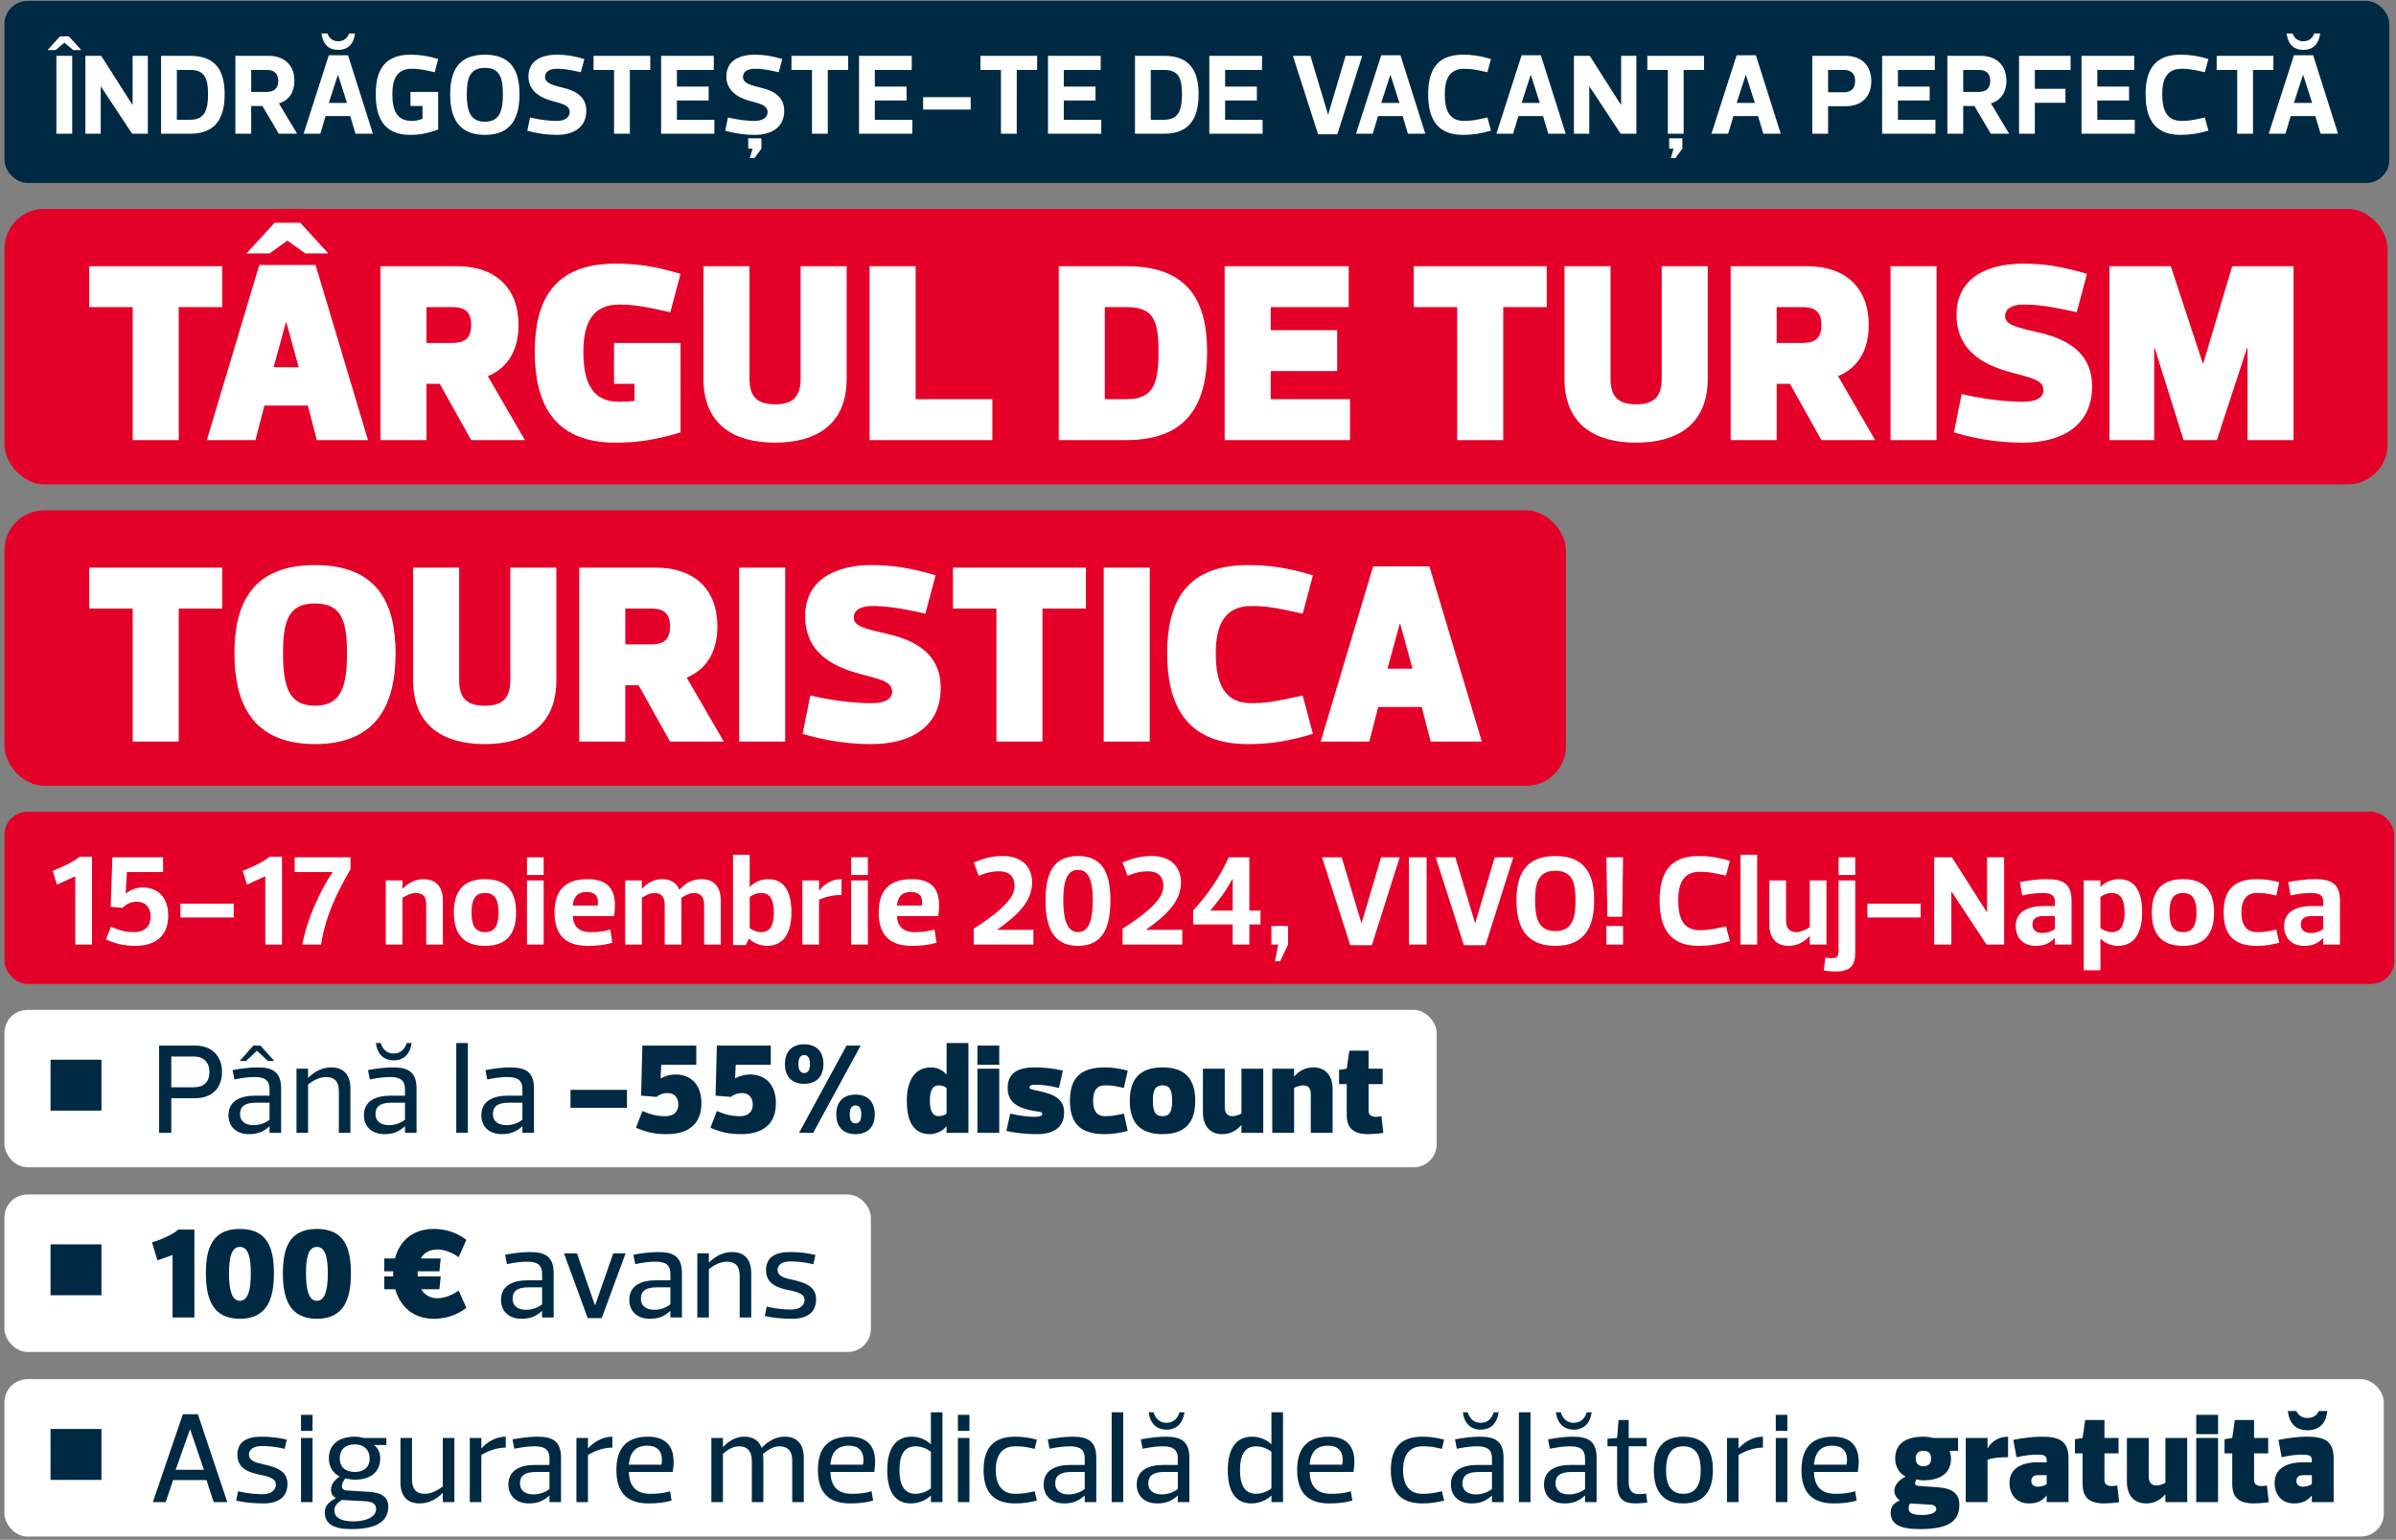 <svg width="487" height="313" viewBox="0 0 487 313" fill="none" xmlns="http://www.w3.org/2000/svg">
<rect x="0" y="0" width="487" height="313" fill="#808080" stroke="none"/>
<rect x="0.902" y="0.187" width="484.738" height="37" rx="4.684" fill="#002943"/>
<path d="M14.673 27.186H11.459V11.349H14.673V27.186ZM13.089 8.671L11.296 10.185H9.665L12.204 7.39H13.997L16.536 10.185H14.905L13.089 8.671ZM20.476 27.186H17.355V11.349H20.569L26.904 21.294H26.951V11.349H30.049V27.186H26.858L20.523 17.591H20.476V27.186ZM38.652 27.186H32.736V11.349H38.652C44.102 11.349 45.662 14.68 45.662 19.151C45.662 23.67 44.102 27.186 38.652 27.186ZM35.95 24.345H38.652C41.656 24.345 42.285 22.296 42.285 19.151C42.285 16.007 41.656 14.214 38.652 14.214H35.95V24.345ZM60.397 27.186H56.67L53.34 21.55H51.058V27.186H47.843V11.349H54.598C57.928 11.349 59.838 13.352 59.838 16.45C59.838 18.593 58.837 20.386 56.694 21.015L60.397 27.186ZM51.058 14.214V18.686H54.202C55.529 18.686 56.554 18.103 56.554 16.45C56.554 14.843 55.599 14.214 54.248 14.214H51.058ZM72.257 27.186L71.186 23.6H66.178L65.107 27.186H61.707L66.83 11.233H70.743L75.797 27.186H72.257ZM68.717 15.239H68.67L66.83 20.922H70.534L68.717 15.239ZM68.74 8.391C69.858 8.391 70.627 7.739 70.953 6.808H72.164C71.908 8.834 70.836 10.138 68.74 10.138C66.667 10.138 65.596 8.834 65.34 6.808H66.574C66.877 7.739 67.646 8.391 68.74 8.391ZM83.427 27.419C77.861 27.419 76.37 23.693 76.37 19.151C76.37 14.68 77.861 11.116 83.427 11.116C85.314 11.116 86.921 11.349 89.063 12.001L88.365 14.68C85.873 14.098 84.918 13.981 83.683 13.981C80.749 13.981 79.747 16.007 79.747 19.151C79.747 22.529 80.749 24.578 83.683 24.578C84.499 24.578 85.174 24.415 85.873 24.136V21.55H83.427V18.686H89.063V26.325C87.107 27.023 85.523 27.419 83.427 27.419ZM98.558 13.795C95.437 13.795 94.878 16.007 94.878 19.151C94.878 22.296 95.437 24.741 98.558 24.741C101.678 24.741 102.214 22.296 102.214 19.151C102.214 16.007 101.678 13.795 98.558 13.795ZM98.558 27.419C92.991 27.419 91.501 23.67 91.501 19.151C91.501 14.68 92.991 11.116 98.558 11.116C104.124 11.116 105.591 14.68 105.591 19.151C105.591 23.67 104.124 27.419 98.558 27.419ZM113.186 27.419C111.369 27.419 109.343 27.186 107.177 26.558L107.736 23.879C110.205 24.462 111.951 24.578 113.186 24.578C114.816 24.578 115.794 23.833 115.794 22.785C115.794 21.317 113.978 21.015 112.138 20.502C109.389 19.734 107.41 18.22 107.41 15.541C107.41 12.351 110.042 11.116 113.186 11.116C114.979 11.116 116.609 11.349 118.775 12.001L118.053 14.68C115.561 14.098 114.397 13.981 113.186 13.981C111.555 13.981 110.787 14.68 110.787 15.635C110.787 16.939 112.487 17.358 114.397 17.824C117.145 18.453 119.171 19.757 119.171 22.529C119.171 25.906 116.563 27.419 113.186 27.419ZM132.17 14.214H128.024V27.186H124.81V14.214H120.641V11.349H132.17V14.214ZM145.086 11.349V14.214H137.587V17.591H144.038V20.432H137.587V24.345H145.202V27.186H134.373V11.349H145.086ZM153.414 27.419C151.597 27.419 149.571 27.186 147.405 26.558L147.964 23.879C150.433 24.462 152.179 24.578 153.414 24.578C155.044 24.578 156.022 23.833 156.022 22.785C156.022 21.317 154.206 21.015 152.366 20.502C149.618 19.734 147.638 18.22 147.638 15.541C147.638 12.351 150.27 11.116 153.414 11.116C155.207 11.116 156.838 11.349 159.003 12.001L158.281 14.68C155.789 14.098 154.625 13.981 153.414 13.981C151.784 13.981 151.015 14.68 151.015 15.635C151.015 16.939 152.715 17.358 154.625 17.824C157.373 18.453 159.399 19.757 159.399 22.529C159.399 25.906 156.791 27.419 153.414 27.419ZM153.344 32.147H152.412L152.971 30.214C152.575 30.214 152.506 30.214 152.086 30.214V28.118H154.765V30.214L153.344 32.147ZM172.398 14.214H168.253V27.186H165.039V14.214H160.87V11.349H172.398V14.214ZM185.314 11.349V14.214H177.815V17.591H184.266V20.432H177.815V24.345H185.431V27.186H174.601V11.349H185.314ZM187.633 19.757H197.299V22.272H187.633V19.757ZM210.807 14.214H206.661V27.186H203.447V14.214H199.278V11.349H210.807V14.214ZM223.723 11.349V14.214H216.223V17.591H222.675V20.432H216.223V24.345H223.839V27.186H213.009V11.349H223.723ZM236.608 27.186H230.693V11.349H236.608C242.058 11.349 243.619 14.68 243.619 19.151C243.619 23.67 242.058 27.186 236.608 27.186ZM233.907 24.345H236.608C239.613 24.345 240.241 22.296 240.241 19.151C240.241 16.007 239.613 14.214 236.608 14.214H233.907V24.345ZM256.514 11.349V14.214H249.014V17.591H255.466V20.432H249.014V24.345H256.63V27.186H245.8V11.349H256.514ZM269.935 23.297H269.958L273.498 11.349H276.875L271.821 27.303H267.908L262.785 11.349H266.348L269.935 23.297ZM286.168 27.186L285.097 23.6H280.09L279.018 27.186H275.618L280.742 11.233H284.654L289.708 27.186H286.168ZM282.628 15.239H282.582L280.742 20.922H284.445L282.628 15.239ZM290.281 19.151C290.281 14.68 291.772 11.116 297.338 11.116C299.225 11.116 300.878 11.349 303.044 12.001L302.322 14.68C299.83 14.098 298.829 13.981 297.595 13.981C294.66 13.981 293.659 16.007 293.659 19.151C293.659 22.529 294.66 24.578 297.595 24.578C298.829 24.578 299.83 24.462 302.322 23.879L303.044 26.558C300.878 27.186 299.225 27.419 297.338 27.419C291.772 27.419 290.281 23.693 290.281 19.151ZM314.7 27.186L313.629 23.6H308.622L307.55 27.186H304.15L309.274 11.233H313.187L318.241 27.186H314.7ZM311.16 15.239H311.114L309.274 20.922H312.977L311.16 15.239ZM323.032 27.186H319.911V11.349H323.125L329.46 21.294H329.506V11.349H332.604V27.186H329.413L323.078 17.591H323.032V27.186ZM346.354 14.214H342.209V27.186H338.995V14.214H334.826V11.349H346.354V14.214ZM340.532 32.147H339.6L340.159 30.214C339.763 30.214 339.693 30.214 339.274 30.214V28.118H341.952V30.214L340.532 32.147ZM358.408 27.186L357.337 23.6H352.33L351.258 27.186H347.858L352.982 11.233H356.895L361.949 27.186H358.408ZM354.868 15.239H354.822L352.982 20.922H356.685L354.868 15.239ZM375.109 21.597H371.569V27.186H368.355V11.349H375.109C378.44 11.349 380.35 13.399 380.35 16.473C380.35 19.617 378.44 21.597 375.109 21.597ZM371.569 14.214V18.756H374.76C376.111 18.756 377.066 18.127 377.066 16.473C377.066 14.866 376.111 14.214 374.76 14.214H371.569ZM393.266 11.349V14.214H385.767V17.591H392.218V20.432H385.767V24.345H393.383V27.186H382.553V11.349H393.266ZM408.372 27.186H404.645L401.315 21.55H399.032V27.186H395.818V11.349H402.572C405.903 11.349 407.813 13.352 407.813 16.45C407.813 18.593 406.811 20.386 404.669 21.015L408.372 27.186ZM399.032 14.214V18.686H402.177C403.504 18.686 404.529 18.103 404.529 16.45C404.529 14.843 403.574 14.214 402.223 14.214H399.032ZM420.861 11.349V14.214H413.594V18.057H419.813V20.898H413.594V27.186H410.38V11.349H420.861ZM433.79 11.349V14.214H426.291V17.591H432.742V20.432H426.291V24.345H433.907V27.186H423.077V11.349H433.79ZM436.109 19.151C436.109 14.68 437.6 11.116 443.166 11.116C445.053 11.116 446.706 11.349 448.872 12.001L448.15 14.68C445.658 14.098 444.657 13.981 443.422 13.981C440.488 13.981 439.486 16.007 439.486 19.151C439.486 22.529 440.488 24.578 443.422 24.578C444.657 24.578 445.658 24.462 448.15 23.879L448.872 26.558C446.706 27.186 445.053 27.419 443.166 27.419C437.6 27.419 436.109 23.693 436.109 19.151ZM462.08 14.214H457.935V27.186H454.721V14.214H450.552V11.349H462.08V14.214ZM471.678 27.186L470.607 23.6H465.6L464.528 27.186H461.128L466.252 11.233H470.164L475.218 27.186H471.678ZM468.138 15.239H468.092L466.252 20.922H469.955L468.138 15.239ZM468.162 8.391C469.279 8.391 470.048 7.739 470.374 6.808H471.585C471.329 8.834 470.258 10.138 468.162 10.138C466.089 10.138 465.017 8.834 464.761 6.808H465.996C466.298 7.739 467.067 8.391 468.162 8.391Z" fill="white"/>
<rect x="0.902" y="42.46" width="484.388" height="56" rx="8.097" fill="#E40028"/>
<path d="M45.165 62.43H36.329V89.46H26.972V62.43H18.136V54.113H45.165V62.43ZM64.396 89.46L62.577 82.443H53.74L51.921 89.46H42.044L52.7 53.853H64.136L74.792 89.46H64.396ZM58.21 65.549H58.106L55.611 74.646H60.705L58.21 65.549ZM58.418 48.915L54.78 51.514H50.101L55.819 45.277H61.017L66.735 51.514H62.057L58.418 48.915ZM106.691 89.46H95.775L89.381 78.024H86.678V89.46H77.322V54.113H92.916C100.713 54.113 105.391 58.532 105.391 66.069C105.391 70.695 103.572 74.646 99.154 76.465L106.691 89.46ZM86.678 62.43V69.707H91.876C93.956 69.707 95.775 69.188 95.775 66.069C95.775 62.95 93.956 62.43 91.876 62.43H86.678ZM125.067 89.98C112.331 89.98 108.693 81.663 108.693 71.527C108.693 61.391 112.331 53.594 125.067 53.594C129.485 53.594 133.124 54.113 138.322 55.673L136.242 63.47C130.525 62.17 128.445 61.91 125.846 61.91C120.908 61.91 118.569 65.029 118.569 71.527C118.569 78.544 120.908 81.663 125.846 81.663C126.834 81.663 127.822 81.611 128.965 81.507V78.024H124.807V69.707H138.322V87.901C133.124 89.46 129.485 89.98 125.067 89.98ZM157.536 82.183C161.175 82.183 162.734 80.623 162.734 76.985V54.113H172.09V76.985C172.09 86.341 165.853 89.98 157.536 89.98C149.219 89.98 142.981 86.341 142.981 76.985V54.113H152.338V76.985C152.338 80.623 153.897 82.183 157.536 82.183ZM176.75 54.113H186.107V81.143H201.701V89.46H176.75V54.113ZM228.976 89.46H215.201V54.113H228.976C241.711 54.113 245.35 61.391 245.35 71.527C245.35 81.663 241.711 89.46 228.976 89.46ZM224.558 81.143H228.976C234.434 81.143 235.474 78.024 235.474 71.527C235.474 65.029 234.434 62.43 228.976 62.43H224.558V81.143ZM274.13 54.113V62.43H258.276V67.109H271.791V75.425H258.276V81.143H274.39V89.46H248.92V54.113H274.13ZM314.376 62.43H305.539V89.46H296.183V62.43H287.346V54.113H314.376V62.43ZM332.547 82.183C336.185 82.183 337.745 80.623 337.745 76.985V54.113H347.101V76.985C347.101 86.341 340.864 89.98 332.547 89.98C324.23 89.98 317.992 86.341 317.992 76.985V54.113H327.349V76.985C327.349 80.623 328.908 82.183 332.547 82.183ZM381.13 89.46H370.214L363.82 78.024H361.117V89.46H351.761V54.113H367.355C375.152 54.113 379.83 58.532 379.83 66.069C379.83 70.695 378.011 74.646 373.593 76.465L381.13 89.46ZM361.117 62.43V69.707H366.316C368.395 69.707 370.214 69.188 370.214 66.069C370.214 62.95 368.395 62.43 366.316 62.43H361.117ZM393.617 89.46H384.261V54.113H393.617V89.46ZM411.189 89.98C407.031 89.98 402.352 89.46 397.154 87.901L398.714 80.103C404.432 81.403 408.59 81.663 411.189 81.663C413.268 81.663 415.347 81.143 415.347 79.324C415.347 76.985 412.229 76.725 407.81 75.425C401.313 73.502 397.674 69.967 397.674 63.99C397.674 56.505 403.912 53.594 411.189 53.594C415.347 53.594 418.986 54.113 424.184 55.673L422.105 63.47C416.387 62.17 413.788 61.91 411.189 61.91C409.11 61.91 407.55 62.69 407.55 64.25C407.55 66.069 409.89 66.537 414.568 67.628C421.065 69.136 425.224 72.306 425.224 78.544C425.224 86.601 418.986 89.98 411.189 89.98ZM441.228 54.113L447.725 73.866H447.829L453.703 54.113H466.178V89.46H456.822V70.747H456.718L450.584 89.46H443.827L437.953 70.747H437.849V89.46H428.753V54.113H441.228Z" fill="white"/>
<rect x="0.902" y="103.734" width="317.388" height="56" rx="8.097" fill="#E40028"/>
<path d="M45.165 123.705H36.329V150.734H26.972V123.705H18.136V115.388H45.165V123.705ZM64.026 122.665C58.569 122.665 57.529 126.304 57.529 132.801C57.529 139.299 58.569 143.457 64.026 143.457C69.484 143.457 70.524 139.299 70.524 132.801C70.524 126.304 69.484 122.665 64.026 122.665ZM64.026 151.254C51.291 151.254 47.653 142.937 47.653 132.801C47.653 122.665 51.291 114.868 64.026 114.868C76.762 114.868 80.4 122.665 80.4 132.801C80.4 142.937 76.762 151.254 64.026 151.254ZM98.526 143.457C102.165 143.457 103.724 141.898 103.724 138.259V115.388H113.081V138.259C113.081 147.616 106.843 151.254 98.526 151.254C90.209 151.254 83.972 147.616 83.972 138.259V115.388H93.328V138.259C93.328 141.898 94.888 143.457 98.526 143.457ZM147.109 150.734H136.194L129.8 139.299H127.097V150.734H117.741V115.388H133.335C141.132 115.388 145.81 119.806 145.81 127.343C145.81 131.97 143.991 135.92 139.572 137.739L147.109 150.734ZM127.097 123.705V130.982H132.295C134.374 130.982 136.194 130.462 136.194 127.343C136.194 124.224 134.374 123.705 132.295 123.705H127.097ZM159.597 150.734H150.24V115.388H159.597V150.734ZM177.169 151.254C173.01 151.254 168.332 150.734 163.134 149.175L164.693 141.378C170.411 142.677 174.57 142.937 177.169 142.937C179.248 142.937 181.327 142.418 181.327 140.598C181.327 138.259 178.208 137.999 173.79 136.7C167.292 134.776 163.654 131.242 163.654 125.264C163.654 117.779 169.891 114.868 177.169 114.868C181.327 114.868 184.966 115.388 190.164 116.947L188.084 124.744C182.367 123.445 179.768 123.185 177.169 123.185C175.089 123.185 173.53 123.965 173.53 125.524C173.53 127.343 175.869 127.811 180.547 128.903C187.045 130.41 191.203 133.581 191.203 139.819C191.203 147.875 184.966 151.254 177.169 151.254ZM220.722 123.705H211.886V150.734H202.529V123.705H193.693V115.388H220.722V123.705ZM233.695 150.734H224.339V115.388H233.695V150.734ZM237.232 132.801C237.232 122.665 240.871 114.868 253.606 114.868C258.024 114.868 261.663 115.388 266.861 116.947L264.782 124.744C259.064 123.445 256.985 123.185 254.386 123.185C249.447 123.185 247.108 126.304 247.108 132.801C247.108 139.819 249.447 142.937 254.386 142.937C256.985 142.937 259.064 142.677 264.782 141.378L266.861 149.175C261.663 150.734 258.024 151.254 253.606 151.254C240.871 151.254 237.232 142.937 237.232 132.801ZM290.79 150.734L288.971 143.717H280.134L278.315 150.734H268.438L279.094 115.128H290.53L301.186 150.734H290.79ZM284.604 126.823H284.5L282.005 135.92H287.099L284.604 126.823Z" fill="white"/>
<rect x="0.902" y="165.008" width="485.738" height="35" rx="4.684" fill="#E40028"/>
<path d="M15.306 178.128L11.575 179.824L10.714 177.006C12.775 176.224 14.915 175.206 16.219 174.137H18.698V192.008H15.306V178.128ZM27.487 192.269C25.426 192.269 23.678 191.93 21.538 190.964L22.556 188.355C24.408 189.216 25.739 189.477 27.278 189.477C29.548 189.477 30.617 188.121 30.617 186.346C30.617 184.964 29.965 183.294 27.748 183.294C26.704 183.294 25.713 183.711 24.93 184.546L22.504 184.338L22.843 174.267H33.148V177.267H25.791L25.556 181.598L25.608 181.624C26.443 180.92 27.695 180.398 28.948 180.398C32.078 180.398 34.192 182.381 34.192 186.138C34.192 190.182 31.661 192.269 27.487 192.269ZM36.678 183.685H47.505V186.503H36.678V183.685ZM53.923 178.128L50.193 179.824L49.332 177.006C51.393 176.224 53.532 175.206 54.836 174.137H57.315V192.008H53.923V178.128ZM67.565 177.32V177.267H59.895V174.267H71.243V176.693C68.791 180.972 66.287 185.616 65.243 192.008H61.46C62.243 187.364 64.826 181.442 67.565 177.32ZM81.802 182.511V192.008H78.41V178.963H81.802V180.659H81.854C82.976 179.459 84.41 178.702 86.106 178.702C88.715 178.702 90.02 180.398 90.02 183.085V192.008H86.628V183.868C86.628 182.355 86.054 181.52 84.541 181.52C83.471 181.52 82.454 182.094 81.802 182.511ZM98.584 181.52C96.445 181.52 95.845 183.085 95.845 185.485C95.845 187.912 96.445 189.477 98.584 189.477C100.723 189.477 101.323 187.912 101.323 185.485C101.323 183.085 100.723 181.52 98.584 181.52ZM98.584 192.269C93.992 192.269 92.244 189.608 92.244 185.485C92.244 181.389 93.992 178.702 98.584 178.702C103.176 178.702 104.898 181.389 104.898 185.485C104.898 189.608 103.176 192.269 98.584 192.269ZM107.11 178.963H110.502V192.008H107.11V178.963ZM107.11 174.267H110.502V177.867H107.11V174.267ZM124.821 186.216H116.42C116.498 188.173 117.594 189.477 119.994 189.477C121.116 189.477 122.368 189.425 124.064 188.955L124.456 191.643C122.734 192.138 121.194 192.269 119.499 192.269C114.489 192.269 112.715 189.608 112.715 185.485C112.715 181.389 114.489 178.702 119.446 178.702C123.36 178.702 124.664 180.659 124.925 182.929C125.056 183.92 124.977 185.042 124.821 186.216ZM119.238 181.311C117.359 181.311 116.55 182.407 116.42 184.077H121.481C121.534 183.738 121.56 183.372 121.534 183.059C121.429 182.068 120.829 181.311 119.238 181.311ZM130.463 182.511V192.008H127.072V178.963H130.463V180.659H130.515C131.559 179.511 132.889 178.702 134.585 178.702C136.359 178.702 137.533 179.485 138.081 180.868C139.412 179.381 140.925 178.702 142.595 178.702C145.204 178.702 146.508 180.398 146.508 183.085V192.008H143.116V183.868C143.116 182.355 142.438 181.52 141.029 181.52C140.038 181.52 139.125 182.094 138.473 182.537C138.473 182.981 138.499 183.477 138.499 184.024V192.008H135.107V183.711C135.055 182.329 134.377 181.52 133.02 181.52C132.002 181.52 131.115 182.094 130.463 182.511ZM152.38 173.745V180.268H152.432C153.267 179.355 154.702 178.702 156.111 178.702C159.763 178.702 160.859 181.781 160.859 185.485C160.859 189.216 159.555 192.269 155.902 192.269C154.598 192.269 153.163 191.721 152.25 190.808H152.198L151.598 192.112H148.989V173.745H152.38ZM157.285 185.485C157.285 183.268 156.737 181.52 154.728 181.52C153.633 181.52 152.798 182.016 152.38 182.329V188.642C152.798 188.981 153.633 189.477 154.728 189.477C156.737 189.477 157.285 187.703 157.285 185.485ZM166.476 182.903V192.008H163.084V178.963H166.476V181.05H166.528C167.363 179.876 168.954 178.702 171.041 178.702V181.911C169.293 181.911 167.519 182.381 166.476 182.903ZM173.001 178.963H176.393V192.008H173.001V178.963ZM173.001 174.267H176.393V177.867H173.001V174.267ZM190.712 186.216H182.311C182.389 188.173 183.485 189.477 185.885 189.477C187.007 189.477 188.259 189.425 189.955 188.955L190.346 191.643C188.624 192.138 187.085 192.269 185.389 192.269C180.38 192.269 178.606 189.608 178.606 185.485C178.606 181.389 180.38 178.702 185.337 178.702C189.251 178.702 190.555 180.659 190.816 182.929C190.946 183.92 190.868 185.042 190.712 186.216ZM185.128 181.311C183.25 181.311 182.441 182.407 182.311 184.077H187.372C187.424 183.738 187.45 183.372 187.424 183.059C187.32 182.068 186.72 181.311 185.128 181.311ZM203.077 177.111C201.903 177.111 200.781 177.267 198.929 178.024L197.911 175.311C200.05 174.45 201.59 174.006 203.86 174.006C207.877 174.006 209.782 176.38 209.782 179.381C209.782 183.033 207.147 185.851 202.712 188.955V189.008H210.043V192.008H197.911V188.773C204.799 184.39 206.208 181.99 206.208 180.111C206.208 177.424 204.173 177.111 203.077 177.111ZM219.117 176.824C216.743 176.824 216.116 179.485 216.116 183.007C216.116 186.529 216.743 189.477 219.117 189.477C221.491 189.477 222.117 186.529 222.117 183.007C222.117 179.485 221.491 176.824 219.117 176.824ZM219.117 192.269C213.794 192.269 212.516 188.068 212.516 183.007C212.516 177.998 213.794 174.006 219.117 174.006C224.439 174.006 225.691 177.998 225.691 183.007C225.691 188.068 224.439 192.269 219.117 192.269ZM233.331 177.111C232.157 177.111 231.035 177.267 229.183 178.024L228.166 175.311C230.305 174.45 231.844 174.006 234.114 174.006C238.132 174.006 240.036 176.38 240.036 179.381C240.036 183.033 237.401 185.851 232.966 188.955V189.008H240.297V192.008H228.166V188.773C235.053 184.39 236.462 181.99 236.462 180.111C236.462 177.424 234.427 177.111 233.331 177.111ZM245.979 185.094H250.545V178.676H250.493C249.058 181.285 247.78 182.981 245.979 185.094ZM249.736 174.267H253.937V185.094H256.206V187.912H253.937V192.008H250.545V187.912H242.51V185.094C245.379 181.963 247.884 178.441 249.736 174.267ZM260.194 195.399H259.15L259.803 192.008C259.359 192.008 258.89 192.008 258.42 192.008V188.225H261.812V192.008L260.194 195.399ZM276.722 187.651H276.749L280.714 174.267H284.497L278.836 192.138H274.453L268.713 174.267H272.705L276.722 187.651ZM289.968 192.008H286.368V174.267H289.968V192.008ZM299.818 187.651H299.844L303.809 174.267H307.592L301.931 192.138H297.548L291.808 174.267H295.8L299.818 187.651ZM316.139 177.006C312.643 177.006 312.017 179.485 312.017 183.007C312.017 186.529 312.643 189.268 316.139 189.268C319.635 189.268 320.235 186.529 320.235 183.007C320.235 179.485 319.635 177.006 316.139 177.006ZM316.139 192.269C309.904 192.269 308.234 188.068 308.234 183.007C308.234 177.998 309.904 174.006 316.139 174.006C322.375 174.006 324.018 177.998 324.018 183.007C324.018 188.068 322.375 192.269 316.139 192.269ZM326.508 188.225H329.9V192.008H326.508V188.225ZM326.508 174.267H329.9L329.717 186.346H326.717L326.508 174.267ZM337.323 183.007C337.323 177.998 338.992 174.006 345.228 174.006C347.341 174.006 349.193 174.267 351.62 174.998L350.811 177.998C348.019 177.346 346.898 177.215 345.515 177.215C342.228 177.215 341.106 179.485 341.106 183.007C341.106 186.79 342.228 189.086 345.515 189.086C346.898 189.086 348.019 188.955 350.811 188.303L351.62 191.303C349.193 192.008 347.341 192.269 345.228 192.269C338.992 192.269 337.323 188.094 337.323 183.007ZM353.762 192.008V173.745H357.154V192.008H353.762ZM367.846 188.46V178.963H371.238V192.008H367.846V190.312H367.794C366.672 191.512 365.237 192.269 363.541 192.269C360.933 192.269 359.628 190.573 359.628 187.912V178.963H363.02V187.129C363.02 188.616 363.724 189.477 365.107 189.477C366.203 189.477 367.194 188.877 367.846 188.46ZM377.089 178.963V193.599C377.089 196.156 376.254 197.487 372.993 197.487C372.288 197.487 371.453 197.408 370.697 197.252L371.01 194.643C371.479 194.747 371.897 194.773 372.21 194.773C373.306 194.773 373.697 194.512 373.697 193.364V178.963H377.089ZM373.697 174.267H377.089V177.867H373.697V174.267ZM379.564 183.685H390.391V186.503H379.564V183.685ZM396.626 192.008H393.13V174.267H396.731L403.827 185.407H403.879V174.267H407.349V192.008H403.775L396.679 181.259H396.626V192.008ZM417.665 188.851V186.216H415.395C413.856 186.216 413.099 186.764 413.099 187.964C413.099 189.112 414.012 189.66 415.134 189.66C416.204 189.66 417.195 189.216 417.665 188.851ZM415.134 181.52C414.09 181.52 412.916 181.624 411.038 182.016L410.542 179.302C412.395 178.937 414.351 178.702 415.917 178.702C419.23 178.702 421.056 179.563 421.056 183.085V192.008H417.665V190.703C417.638 190.703 417.638 190.703 417.612 190.703C416.491 191.851 415.395 192.269 413.751 192.269C411.142 192.269 409.707 190.521 409.707 188.251C409.707 185.068 412.629 184.181 415.186 184.181H417.665V183.268C417.665 181.937 416.83 181.52 415.134 181.52ZM426.923 178.963V180.268H426.975C427.81 179.355 429.245 178.702 430.654 178.702C434.306 178.702 435.402 181.781 435.402 185.485C435.402 189.216 434.098 192.269 430.445 192.269C429.141 192.269 427.81 191.721 426.975 190.808H426.923V197.226H423.532V178.963H426.923ZM431.828 185.485C431.828 183.268 431.28 181.52 429.271 181.52C428.175 181.52 427.341 182.016 426.923 182.329V188.642C427.341 188.981 428.175 189.477 429.271 189.477C431.28 189.477 431.828 187.703 431.828 185.485ZM443.706 181.52C441.566 181.52 440.966 183.085 440.966 185.485C440.966 187.912 441.566 189.477 443.706 189.477C445.845 189.477 446.445 187.912 446.445 185.485C446.445 183.085 445.845 181.52 443.706 181.52ZM443.706 192.269C439.114 192.269 437.366 189.608 437.366 185.485C437.366 181.389 439.114 178.702 443.706 178.702C448.297 178.702 450.019 181.389 450.019 185.485C450.019 189.608 448.297 192.269 443.706 192.269ZM451.971 185.485C451.971 181.389 453.641 178.702 458.702 178.702C460.372 178.702 461.702 178.937 463.268 179.328L462.668 182.042C460.502 181.52 459.667 181.52 458.702 181.52C456.667 181.52 455.571 182.877 455.571 185.485C455.571 188.094 456.667 189.477 458.702 189.477C459.667 189.477 460.502 189.477 462.668 188.955L463.268 191.643C461.702 192.034 460.372 192.269 458.702 192.269C453.641 192.269 451.971 189.608 451.971 185.485ZM472.212 188.851V186.216H469.942C468.403 186.216 467.646 186.764 467.646 187.964C467.646 189.112 468.559 189.66 469.681 189.66C470.751 189.66 471.742 189.216 472.212 188.851ZM469.681 181.52C468.637 181.52 467.463 181.624 465.585 182.016L465.089 179.302C466.942 178.937 468.898 178.702 470.464 178.702C473.777 178.702 475.603 179.563 475.603 183.085V192.008H472.212V190.703C472.185 190.703 472.185 190.703 472.159 190.703C471.038 191.851 469.942 192.269 468.298 192.269C465.689 192.269 464.254 190.521 464.254 188.251C464.254 185.068 467.176 184.181 469.733 184.181H472.212V183.268C472.212 181.937 471.377 181.52 469.681 181.52Z" fill="white"/>
<rect x="0.902" y="205.281" width="291.107" height="32" rx="4.684" fill="white"/>
<path d="M20.62 225.76H10.271V215.411H20.62V225.76Z" fill="#002943"/>
<path d="M39.641 223.237H34.814V230.281H32.336V212.541H39.641C43.163 212.541 45.119 214.758 45.119 217.889C45.119 221.15 43.163 223.237 39.641 223.237ZM34.814 214.758V221.02H39.38C41.336 221.02 42.562 220.054 42.562 217.889C42.562 215.88 41.336 214.758 39.38 214.758H34.814ZM54.79 227.62V224.15H52.05C49.624 224.15 48.789 225.011 48.789 226.498C48.789 227.881 49.833 228.716 51.529 228.716C53.016 228.716 54.19 228.09 54.79 227.62ZM51.789 218.932C50.798 218.932 49.572 219.037 47.641 219.428L47.276 217.524C49.05 217.184 50.876 216.976 52.311 216.976C55.442 216.976 57.138 217.889 57.138 221.28V230.281H54.79V228.977C54.764 228.977 54.764 228.977 54.737 228.977C53.485 230.099 52.311 230.542 50.615 230.542C48.006 230.542 46.441 228.977 46.441 226.707C46.441 223.785 48.841 222.715 51.92 222.715H54.79V221.411C54.79 219.689 53.929 218.932 51.789 218.932ZM52.233 213.584L50.015 215.671H48.711L51.502 212.541H52.937L55.755 215.671H54.45L52.233 213.584ZM62.613 220.446V230.281H60.265V217.237H62.613V219.063H62.666C63.918 217.837 65.483 216.976 67.309 216.976C69.918 216.976 71.223 218.541 71.223 221.28V230.281H68.875V221.802C68.875 220.106 68.223 218.932 66.266 218.932C64.753 218.932 63.396 219.846 62.613 220.446ZM82.318 227.62V224.15H79.579C77.152 224.15 76.317 225.011 76.317 226.498C76.317 227.881 77.361 228.716 79.057 228.716C80.544 228.716 81.718 228.09 82.318 227.62ZM79.318 218.932C78.326 218.932 77.1 219.037 75.169 219.428L74.804 217.524C76.578 217.184 78.404 216.976 79.839 216.976C82.97 216.976 84.666 217.889 84.666 221.28V230.281H82.318V228.977C82.292 228.977 82.292 228.977 82.266 228.977C81.013 230.099 79.839 230.542 78.144 230.542C75.535 230.542 73.969 228.977 73.969 226.707C73.969 223.785 76.37 222.715 79.448 222.715H82.318V221.411C82.318 219.689 81.457 218.932 79.318 218.932ZM80.022 214.158C81.587 214.158 82.37 213.062 82.657 212.019H83.675C83.335 214.341 82.031 215.541 80.022 215.541C78.039 215.541 76.709 214.341 76.396 212.019H77.387C77.7 213.062 78.457 214.158 80.022 214.158ZM92.742 230.281V212.019H95.091V230.281H92.742ZM106.184 227.62V224.15H103.444C101.018 224.15 100.183 225.011 100.183 226.498C100.183 227.881 101.227 228.716 102.922 228.716C104.409 228.716 105.583 228.09 106.184 227.62ZM103.183 218.932C102.192 218.932 100.966 219.037 99.035 219.428L98.67 217.524C100.444 217.184 102.27 216.976 103.705 216.976C106.836 216.976 108.532 217.889 108.532 221.28V230.281H106.184V228.977C106.157 228.977 106.157 228.977 106.131 228.977C104.879 230.099 103.705 230.542 102.009 230.542C99.4 230.542 97.835 228.977 97.835 226.707C97.835 223.785 100.235 222.715 103.314 222.715H106.184V221.411C106.184 219.689 105.323 218.932 103.183 218.932ZM115.956 221.541H127.435V225.194H115.956V221.541ZM135.523 230.542C133.436 230.542 131.609 230.281 129.261 229.238L130.566 225.846C132.392 226.629 133.697 226.89 135.262 226.89C137.219 226.89 137.871 225.716 137.871 224.542C137.871 223.498 137.401 222.194 135.653 222.194C134.897 222.194 134.062 222.428 133.436 222.976L130.305 222.715L130.566 212.541H141.523V216.454H134.401L134.27 219.167L134.323 219.193C135.131 218.724 136.279 218.411 137.271 218.411C140.349 218.411 142.567 220.367 142.567 224.281C142.567 228.455 139.958 230.542 135.523 230.542ZM150.663 230.542C148.576 230.542 146.749 230.281 144.401 229.238L145.706 225.846C147.532 226.629 148.836 226.89 150.402 226.89C152.359 226.89 153.011 225.716 153.011 224.542C153.011 223.498 152.541 222.194 150.793 222.194C150.037 222.194 149.202 222.428 148.576 222.976L145.445 222.715L145.706 212.541H156.663V216.454H149.541L149.41 219.167L149.463 219.193C150.271 218.724 151.419 218.411 152.411 218.411C155.489 218.411 157.707 220.367 157.707 224.281C157.707 228.455 155.098 230.542 150.663 230.542ZM174.934 212.541L165.281 230.281H162.411L172.064 212.541H174.934ZM163.455 220.315C160.898 220.315 159.541 218.776 159.541 216.297C159.541 213.819 160.898 212.28 163.455 212.28C166.011 212.28 167.368 213.819 167.368 216.297C167.368 218.776 166.011 220.315 163.455 220.315ZM163.455 218.124C164.211 218.124 164.629 217.55 164.629 216.297C164.629 215.045 164.211 214.471 163.455 214.471C162.698 214.471 162.281 215.045 162.281 216.297C162.281 217.55 162.698 218.124 163.455 218.124ZM173.89 230.542C171.334 230.542 169.977 229.003 169.977 226.524C169.977 224.046 171.334 222.507 173.89 222.507C176.447 222.507 177.804 224.046 177.804 226.524C177.804 229.003 176.447 230.542 173.89 230.542ZM173.89 228.351C174.647 228.351 175.064 227.777 175.064 226.524C175.064 225.272 174.647 224.698 173.89 224.698C173.134 224.698 172.716 225.272 172.716 226.524C172.716 227.777 173.134 228.351 173.89 228.351ZM192.399 230.281V228.977C192.373 228.977 192.373 228.977 192.347 228.977C191.617 229.89 190.286 230.542 189.008 230.542C185.355 230.542 184.312 227.411 184.312 223.759C184.312 220.106 185.616 216.976 189.269 216.976C190.417 216.976 191.617 217.497 192.347 218.411C192.373 218.411 192.373 218.411 192.399 218.411V212.019H196.835V230.281H192.399ZM189.008 223.759C189.008 225.585 189.399 226.89 190.834 226.89C191.617 226.89 192.112 226.577 192.399 226.368V221.15C192.112 220.941 191.617 220.628 190.834 220.628C189.399 220.628 189.008 221.933 189.008 223.759ZM198.668 217.237H203.103V230.281H198.668V217.237ZM198.668 212.541H203.103V216.454H198.668V212.541ZM216.291 226.107C216.291 229.238 214.073 230.542 210.812 230.542C208.594 230.542 206.116 230.281 204.55 229.89L205.333 226.368C207.551 226.89 209.246 227.02 210.29 227.02C211.203 227.02 211.855 226.89 211.855 226.42C211.855 225.977 211.073 225.977 210.29 225.846C207.159 225.324 204.811 224.281 204.811 221.15C204.811 218.019 207.029 216.976 210.29 216.976C212.508 216.976 214.464 217.237 216.03 217.628L215.247 221.15C213.029 220.628 211.594 220.498 210.551 220.498C209.768 220.498 209.246 220.576 209.246 221.02C209.246 221.411 209.664 221.437 210.681 221.672C212.899 222.194 216.291 222.715 216.291 226.107ZM217.477 223.759C217.477 219.585 219.173 216.976 224.521 216.976C226.217 216.976 227.652 217.237 229.217 217.628L228.434 221.15C226.217 220.628 225.564 220.628 224.521 220.628C223.216 220.628 222.173 221.411 222.173 223.759C222.173 226.107 223.216 226.89 224.521 226.89C225.564 226.89 226.217 226.89 228.434 226.368L229.217 229.89C227.652 230.281 226.217 230.542 224.521 230.542C219.173 230.542 217.477 227.933 217.477 223.759ZM236.289 220.628C234.749 220.628 234.332 221.672 234.332 223.759C234.332 225.846 234.749 226.89 236.289 226.89C237.828 226.89 238.245 225.846 238.245 223.759C238.245 221.672 237.828 220.628 236.289 220.628ZM236.289 230.542C231.462 230.542 229.636 227.933 229.636 223.759C229.636 219.585 231.462 216.976 236.289 216.976C241.115 216.976 242.941 219.585 242.941 223.759C242.941 227.933 241.115 230.542 236.289 230.542ZM252.328 226.368V217.237H256.764V230.281H252.328V228.716H252.276C251.285 229.89 249.98 230.542 248.415 230.542C245.806 230.542 244.502 228.716 244.502 226.107V217.237H248.937V225.063C248.937 226.368 249.589 226.89 250.502 226.89C251.154 226.89 251.807 226.629 252.328 226.368ZM263.032 221.15V230.281H258.597V217.237H263.032V218.802H263.084C264.076 217.628 265.38 216.976 266.946 216.976C269.554 216.976 270.859 218.802 270.859 221.411V230.281H266.424V222.454C266.424 221.15 265.902 220.628 264.858 220.628C264.206 220.628 263.554 220.889 263.032 221.15ZM273.736 226.603V220.367H272.171V217.497L273.736 217.237L274.258 213.584H278.171V217.237H281.041V220.367H278.171V225.82C278.171 226.603 278.693 227.02 279.736 227.02C279.997 227.02 280.389 226.968 280.78 226.89L281.171 230.281C280.389 230.438 278.954 230.542 278.171 230.542C274.91 230.542 273.736 229.185 273.736 226.603Z" fill="#002943"/>
<rect x="0.902" y="242.814" width="176.107" height="32" rx="4.684" fill="white"/>
<path d="M20.62 263.293H10.271V252.945H20.62V263.293Z" fill="#002943"/>
<path d="M35.075 255.109L31.996 256.205L30.901 252.552C32.936 251.9 35.023 251.013 36.249 249.943H39.51V267.814H35.075V255.109ZM48.763 253.465C47.067 253.465 46.545 255.552 46.545 258.814C46.545 262.075 47.067 264.423 48.763 264.423C50.458 264.423 50.98 262.075 50.98 258.814C50.98 255.552 50.458 253.465 48.763 253.465ZM48.763 268.075C43.153 268.075 41.849 263.901 41.849 258.814C41.849 253.726 43.153 249.813 48.763 249.813C54.372 249.813 55.676 253.726 55.676 258.814C55.676 263.901 54.372 268.075 48.763 268.075ZM64.412 253.465C62.716 253.465 62.194 255.552 62.194 258.814C62.194 262.075 62.716 264.423 64.412 264.423C66.108 264.423 66.63 262.075 66.63 258.814C66.63 255.552 66.108 253.465 64.412 253.465ZM64.412 268.075C58.803 268.075 57.498 263.901 57.498 258.814C57.498 253.726 58.803 249.813 64.412 249.813C70.021 249.813 71.326 253.726 71.326 258.814C71.326 263.901 70.021 268.075 64.412 268.075ZM85.532 255.813H89.576L89.315 258.422H84.88C84.88 258.553 84.88 258.683 84.88 258.814C84.88 259.048 84.88 259.257 84.906 259.466H89.576L89.315 262.075H85.611C86.315 263.275 87.463 263.901 88.924 263.901C89.733 263.901 91.402 263.64 93.228 262.336L94.794 265.858C93.62 266.771 91.402 268.075 88.141 268.075C83.993 268.075 81.332 265.571 80.34 262.075H78.097V259.466H79.923C79.923 259.257 79.923 259.022 79.923 258.814C79.923 258.683 79.923 258.553 79.923 258.422H78.097V255.813H80.288C81.201 252.265 83.889 249.813 88.141 249.813C91.402 249.813 93.62 251.117 94.794 252.03L93.228 255.552C91.402 254.248 89.733 253.987 88.924 253.987C87.385 253.987 86.21 254.587 85.532 255.813ZM110.184 265.153V261.683H107.444C105.018 261.683 104.183 262.544 104.183 264.032C104.183 265.414 105.227 266.249 106.922 266.249C108.409 266.249 109.583 265.623 110.184 265.153ZM107.183 256.466C106.192 256.466 104.966 256.57 103.035 256.961L102.67 255.057C104.444 254.718 106.27 254.509 107.705 254.509C110.836 254.509 112.532 255.422 112.532 258.814V267.814H110.184V266.51C110.157 266.51 110.157 266.51 110.131 266.51C108.879 267.632 107.705 268.075 106.009 268.075C103.4 268.075 101.835 266.51 101.835 264.24C101.835 261.318 104.235 260.249 107.314 260.249H110.184V258.944C110.184 257.222 109.323 256.466 107.183 256.466ZM122.301 267.945H119.457L114.631 254.77H117.266L120.918 265.31H120.971L124.649 254.77H127.154L122.301 267.945ZM136.26 265.153V261.683H133.52C131.094 261.683 130.259 262.544 130.259 264.032C130.259 265.414 131.303 266.249 132.998 266.249C134.486 266.249 135.66 265.623 136.26 265.153ZM133.259 256.466C132.268 256.466 131.042 256.57 129.111 256.961L128.746 255.057C130.52 254.718 132.346 254.509 133.781 254.509C136.912 254.509 138.608 255.422 138.608 258.814V267.814H136.26V266.51C136.233 266.51 136.233 266.51 136.207 266.51C134.955 267.632 133.781 268.075 132.085 268.075C129.476 268.075 127.911 266.51 127.911 264.24C127.911 261.318 130.311 260.249 133.39 260.249H136.26V258.944C136.26 257.222 135.399 256.466 133.259 256.466ZM144.083 257.979V267.814H141.735V254.77H144.083V256.596H144.135C145.388 255.37 146.953 254.509 148.779 254.509C151.388 254.509 152.693 256.074 152.693 258.814V267.814H150.345V259.335C150.345 257.64 149.693 256.466 147.736 256.466C146.223 256.466 144.866 257.379 144.083 257.979ZM165.875 264.11C165.875 266.719 164.101 268.075 161.048 268.075C159.014 268.075 157.005 267.893 155.439 267.501L155.857 265.597C157.944 266.119 159.874 266.197 160.788 266.197C163.188 266.197 163.527 264.762 163.527 264.266C163.527 263.379 162.901 262.753 160.579 262.31C157.813 261.788 155.7 260.901 155.7 258.161C155.7 255.683 157.448 254.509 160.527 254.509C162.536 254.509 164.179 254.718 165.745 255.109L165.301 256.987C163.214 256.466 161.57 256.413 160.657 256.413C158.309 256.413 158.048 257.666 158.048 258.109C158.048 258.944 158.492 259.622 160.84 260.092C163.553 260.692 165.875 261.423 165.875 264.11Z" fill="#002943"/>
<rect x="0.902" y="280.347" width="483.619" height="32" rx="4.684" fill="white"/>
<path d="M20.62 300.826H10.271V290.477H20.62V300.826Z" fill="#002943"/>
<path d="M43.431 305.347L41.97 300.859H35.187L33.674 305.347H31.065L37.17 287.476H40.222L46.197 305.347H43.431ZM38.657 290.58H38.605L35.709 298.772H41.449L38.657 290.58ZM58.427 301.642C58.427 304.251 56.653 305.608 53.601 305.608C51.566 305.608 49.557 305.425 47.992 305.034L48.409 303.129C50.496 303.651 52.427 303.729 53.34 303.729C55.74 303.729 56.079 302.294 56.079 301.799C56.079 300.911 55.453 300.285 53.131 299.842C50.366 299.32 48.252 298.433 48.252 295.694C48.252 293.215 50 292.041 53.079 292.041C55.088 292.041 56.731 292.25 58.297 292.641L57.853 294.52C55.766 293.998 54.123 293.946 53.209 293.946C50.861 293.946 50.6 295.198 50.6 295.641C50.6 296.476 51.044 297.155 53.392 297.624C56.105 298.224 58.427 298.955 58.427 301.642ZM61.179 292.302H63.527V305.347H61.179V292.302ZM61.179 287.606H63.527V290.867H61.179V287.606ZM67.967 307.042C67.967 308.477 69.298 309.26 71.802 309.26C74.307 309.26 76.446 308.451 76.446 306.703C76.446 305.921 75.924 305.242 74.281 305.164L69.454 304.903C68.619 305.503 67.967 306.025 67.967 307.042ZM72.141 299.216C73.968 299.216 75.142 298.198 75.142 296.476C75.142 294.728 73.942 293.606 72.141 293.606C70.106 293.606 69.063 294.728 69.063 296.476C69.063 298.25 70.237 299.216 72.141 299.216ZM68.254 304.538V304.486C67.524 304.094 67.237 303.442 67.289 302.712C67.315 301.825 67.915 300.859 69.011 300.181V300.129C67.706 299.477 66.845 298.172 66.845 296.476C66.845 293.606 68.88 292.041 72.141 292.041C72.846 292.041 73.446 292.172 73.915 292.302H78.533V293.737H76.003C77.02 294.467 77.281 295.563 77.281 296.476C77.281 299.398 75.063 300.781 72.141 300.781C71.385 300.781 70.628 300.625 70.237 300.494C70.028 300.703 69.846 300.99 69.715 301.251C69.324 302.033 69.402 302.92 70.419 302.973L75.116 303.26C77.803 303.442 78.925 304.486 78.925 306.26C78.925 309.26 76.55 310.825 71.359 310.825C67.837 310.825 66.01 309.756 66.01 307.434C66.01 306.26 66.689 305.347 68.254 304.538ZM90.004 302.164V292.302H92.353V305.347H90.004V303.52H89.952C88.7 304.773 87.135 305.608 85.308 305.608C82.699 305.608 81.395 304.042 81.395 301.303V292.302H83.743V300.781C83.743 302.477 84.447 303.651 86.352 303.651C87.839 303.651 89.222 302.738 90.004 302.164ZM97.838 295.772V305.347H95.49V292.302H97.838V294.389H97.891C98.934 293.215 100.708 292.041 102.795 292.041V294.259C100.839 294.259 98.882 295.094 97.838 295.772ZM111.683 302.686V299.216H108.944C106.517 299.216 105.682 300.077 105.682 301.564C105.682 302.946 106.726 303.781 108.422 303.781C109.909 303.781 111.083 303.155 111.683 302.686ZM108.683 293.998C107.691 293.998 106.465 294.102 104.535 294.494L104.169 292.589C105.943 292.25 107.77 292.041 109.205 292.041C112.335 292.041 114.031 292.954 114.031 296.346V305.347H111.683V304.042C111.657 304.042 111.657 304.042 111.631 304.042C110.379 305.164 109.205 305.608 107.509 305.608C104.9 305.608 103.334 304.042 103.334 301.772C103.334 298.85 105.735 297.781 108.813 297.781H111.683V296.476C111.683 294.754 110.822 293.998 108.683 293.998ZM119.507 295.772V305.347H117.159V292.302H119.507V294.389H119.559C120.602 293.215 122.377 292.041 124.464 292.041V294.259C122.507 294.259 120.55 295.094 119.507 295.772ZM136.739 299.216H127.817C127.895 301.825 129.043 303.651 132.122 303.651C133.4 303.651 134.678 303.599 136.191 303.129L136.505 305.034C134.861 305.477 133.504 305.608 131.808 305.608C126.982 305.608 125.286 302.868 125.286 298.824C125.286 294.781 126.982 292.041 131.678 292.041C135.67 292.041 136.765 294.363 136.896 296.581C136.974 297.416 136.87 298.329 136.739 299.216ZM131.548 293.867C128.939 293.867 127.999 295.537 127.817 297.729H134.443C134.522 297.259 134.574 296.789 134.522 296.346C134.417 295.015 133.635 293.867 131.548 293.867ZM146.939 295.511V305.347H144.591V292.302H146.939V294.128H146.991C148.035 293.033 149.418 292.041 151.244 292.041C153.096 292.041 154.296 292.85 154.818 294.337C156.044 292.98 157.662 292.041 159.462 292.041C162.071 292.041 163.375 293.606 163.375 296.346V305.347H161.027V296.868C161.027 295.172 160.297 293.998 158.419 293.998C157.062 293.998 155.888 294.911 155.079 295.537C155.131 295.955 155.157 296.45 155.157 296.972V305.347H152.809V296.789C152.757 295.146 152.053 293.998 150.2 293.998C148.818 293.998 147.722 294.885 146.939 295.511ZM177.701 299.216H168.778C168.856 301.825 170.004 303.651 173.083 303.651C174.361 303.651 175.639 303.599 177.153 303.129L177.466 305.034C175.822 305.477 174.465 305.608 172.77 305.608C167.943 305.608 166.247 302.868 166.247 298.824C166.247 294.781 167.943 292.041 172.639 292.041C176.631 292.041 177.727 294.363 177.857 296.581C177.935 297.416 177.831 298.329 177.701 299.216ZM172.509 293.867C169.9 293.867 168.961 295.537 168.778 297.729H175.405C175.483 297.259 175.535 296.789 175.483 296.346C175.379 295.015 174.596 293.867 172.509 293.867ZM189.213 305.347V304.042C189.187 304.042 189.187 304.042 189.161 304.042C188.222 304.955 186.708 305.608 185.169 305.608C181.517 305.608 180.343 302.607 180.343 298.824C180.343 295.041 181.647 292.041 185.3 292.041C186.787 292.041 188.222 292.641 189.161 293.554C189.187 293.554 189.187 293.554 189.213 293.554V287.084H191.561V305.347H189.213ZM182.821 298.824C182.821 301.433 183.526 303.651 186.082 303.651C187.517 303.651 188.665 302.973 189.213 302.555V295.12C188.665 294.676 187.517 293.998 186.082 293.998C183.526 293.998 182.821 296.215 182.821 298.824ZM194.699 292.302H197.047V305.347H194.699V292.302ZM194.699 287.606H197.047V290.867H194.699V287.606ZM199.922 298.824C199.922 294.781 201.539 292.041 206.314 292.041C207.931 292.041 209.184 292.25 210.749 292.641L210.305 294.52C208.218 293.998 207.227 293.998 206.314 293.998C203.574 293.998 202.4 295.955 202.4 298.824C202.4 301.694 203.574 303.651 206.314 303.651C207.227 303.651 208.218 303.651 210.305 303.129L210.749 305.034C209.184 305.425 207.931 305.608 206.314 305.608C201.539 305.608 199.922 302.868 199.922 298.824ZM220.477 302.686V299.216H217.738C215.312 299.216 214.477 300.077 214.477 301.564C214.477 302.946 215.52 303.781 217.216 303.781C218.703 303.781 219.877 303.155 220.477 302.686ZM217.477 293.998C216.486 293.998 215.26 294.102 213.329 294.494L212.964 292.589C214.738 292.25 216.564 292.041 217.999 292.041C221.13 292.041 222.825 292.954 222.825 296.346V305.347H220.477V304.042C220.451 304.042 220.451 304.042 220.425 304.042C219.173 305.164 217.999 305.608 216.303 305.608C213.694 305.608 212.129 304.042 212.129 301.772C212.129 298.85 214.529 297.781 217.608 297.781H220.477V296.476C220.477 294.754 219.616 293.998 217.477 293.998ZM225.953 305.347V287.084H228.301V305.347H225.953ZM239.394 302.686V299.216H236.655C234.229 299.216 233.394 300.077 233.394 301.564C233.394 302.946 234.437 303.781 236.133 303.781C237.62 303.781 238.794 303.155 239.394 302.686ZM236.394 293.998C235.403 293.998 234.176 294.102 232.246 294.494L231.88 292.589C233.655 292.25 235.481 292.041 236.916 292.041C240.046 292.041 241.742 292.954 241.742 296.346V305.347H239.394V304.042C239.368 304.042 239.368 304.042 239.342 304.042C238.09 305.164 236.916 305.608 235.22 305.608C232.611 305.608 231.046 304.042 231.046 301.772C231.046 298.85 233.446 297.781 236.524 297.781H239.394V296.476C239.394 294.754 238.533 293.998 236.394 293.998ZM237.098 289.223C238.664 289.223 239.446 288.128 239.733 287.084H240.751C240.412 289.406 239.107 290.606 237.098 290.606C235.116 290.606 233.785 289.406 233.472 287.084H234.463C234.776 288.128 235.533 289.223 237.098 289.223ZM258.428 305.347V304.042C258.402 304.042 258.402 304.042 258.376 304.042C257.437 304.955 255.924 305.608 254.384 305.608C250.732 305.608 249.558 302.607 249.558 298.824C249.558 295.041 250.862 292.041 254.515 292.041C256.002 292.041 257.437 292.641 258.376 293.554C258.402 293.554 258.402 293.554 258.428 293.554V287.084H260.776V305.347H258.428ZM252.036 298.824C252.036 301.433 252.741 303.651 255.297 303.651C256.732 303.651 257.88 302.973 258.428 302.555V295.12C257.88 294.676 256.732 293.998 255.297 293.998C252.741 293.998 252.036 296.215 252.036 298.824ZM275.106 299.216H266.184C266.262 301.825 267.41 303.651 270.489 303.651C271.767 303.651 273.045 303.599 274.558 303.129L274.872 305.034C273.228 305.477 271.871 305.608 270.175 305.608C265.349 305.608 263.653 302.868 263.653 298.824C263.653 294.781 265.349 292.041 270.045 292.041C274.037 292.041 275.132 294.363 275.263 296.581C275.341 297.416 275.237 298.329 275.106 299.216ZM269.915 293.867C267.306 293.867 266.366 295.537 266.184 297.729H272.811C272.889 297.259 272.941 296.789 272.889 296.346C272.784 295.015 272.002 293.867 269.915 293.867ZM282.697 298.824C282.697 294.781 284.315 292.041 289.089 292.041C290.707 292.041 291.959 292.25 293.524 292.641L293.081 294.52C290.994 293.998 290.002 293.998 289.089 293.998C286.35 293.998 285.176 295.955 285.176 298.824C285.176 301.694 286.35 303.651 289.089 303.651C290.002 303.651 290.994 303.651 293.081 303.129L293.524 305.034C291.959 305.425 290.707 305.608 289.089 305.608C284.315 305.608 282.697 302.868 282.697 298.824ZM303.253 302.686V299.216H300.513C298.087 299.216 297.252 300.077 297.252 301.564C297.252 302.946 298.296 303.781 299.992 303.781C301.479 303.781 302.653 303.155 303.253 302.686ZM300.253 293.998C299.261 293.998 298.035 294.102 296.104 294.494L295.739 292.589C297.513 292.25 299.339 292.041 300.774 292.041C303.905 292.041 305.601 292.954 305.601 296.346V305.347H303.253V304.042C303.227 304.042 303.227 304.042 303.201 304.042C301.948 305.164 300.774 305.608 299.079 305.608C296.47 305.608 294.904 304.042 294.904 301.772C294.904 298.85 297.304 297.781 300.383 297.781H303.253V296.476C303.253 294.754 302.392 293.998 300.253 293.998ZM300.957 289.223C302.522 289.223 303.305 288.128 303.592 287.084H304.609C304.27 289.406 302.966 290.606 300.957 290.606C298.974 290.606 297.644 289.406 297.331 287.084H298.322C298.635 288.128 299.392 289.223 300.957 289.223ZM308.729 305.347V287.084H311.077V305.347H308.729ZM322.17 302.686V299.216H319.43C317.004 299.216 316.169 300.077 316.169 301.564C316.169 302.946 317.213 303.781 318.908 303.781C320.396 303.781 321.57 303.155 322.17 302.686ZM319.169 293.998C318.178 293.998 316.952 294.102 315.021 294.494L314.656 292.589C316.43 292.25 318.256 292.041 319.691 292.041C322.822 292.041 324.518 292.954 324.518 296.346V305.347H322.17V304.042C322.144 304.042 322.144 304.042 322.117 304.042C320.865 305.164 319.691 305.608 317.995 305.608C315.386 305.608 313.821 304.042 313.821 301.772C313.821 298.85 316.221 297.781 319.3 297.781H322.17V296.476C322.17 294.754 321.309 293.998 319.169 293.998ZM319.874 289.223C321.439 289.223 322.222 288.128 322.509 287.084H323.526C323.187 289.406 321.883 290.606 319.874 290.606C317.891 290.606 316.56 289.406 316.247 287.084H317.239C317.552 288.128 318.308 289.223 319.874 289.223ZM328.689 301.564V293.998H326.732V292.459L328.689 292.302L328.976 288.65H331.037V292.302H334.689V293.998H331.037V301.172C331.037 302.842 331.559 303.729 333.254 303.729C333.62 303.729 334.037 303.677 334.585 303.599L334.82 305.425C334.115 305.529 333.098 305.608 332.472 305.608C329.785 305.608 328.689 304.512 328.689 301.564ZM342.155 293.998C339.416 293.998 338.633 296.085 338.633 298.824C338.633 301.564 339.416 303.651 342.155 303.651C344.869 303.651 345.678 301.564 345.678 298.824C345.678 296.085 344.869 293.998 342.155 293.998ZM342.155 305.608C337.772 305.608 336.155 302.868 336.155 298.824C336.155 294.781 337.772 292.041 342.155 292.041C346.512 292.041 348.156 294.781 348.156 298.824C348.156 302.868 346.512 305.608 342.155 305.608ZM353.369 295.772V305.347H351.021V292.302H353.369V294.389H353.421C354.464 293.215 356.239 292.041 358.326 292.041V294.259C356.369 294.259 354.412 295.094 353.369 295.772ZM360.938 292.302H363.286V305.347H360.938V292.302ZM360.938 287.606H363.286V290.867H360.938V287.606ZM377.614 299.216H368.691C368.77 301.825 369.918 303.651 372.996 303.651C374.274 303.651 375.553 303.599 377.066 303.129L377.379 305.034C375.735 305.477 374.379 305.608 372.683 305.608C367.856 305.608 366.161 302.868 366.161 298.824C366.161 294.781 367.856 292.041 372.553 292.041C376.544 292.041 377.64 294.363 377.77 296.581C377.849 297.416 377.744 298.329 377.614 299.216ZM372.422 293.867C369.813 293.867 368.874 295.537 368.691 297.729H375.318C375.396 297.259 375.448 296.789 375.396 296.346C375.292 295.015 374.509 293.867 372.422 293.867ZM387.944 306.651C387.944 307.93 389.718 307.956 390.814 307.956C392.066 307.956 393.553 307.616 393.553 306.729C393.553 306.286 393.162 305.921 392.51 305.868L388.205 305.608C388.075 305.921 387.944 306.077 387.944 306.651ZM390.944 298.042C391.858 298.042 392.51 297.65 392.51 296.476C392.51 295.302 391.858 294.911 390.944 294.911C390.031 294.911 389.379 295.302 389.379 296.476C389.379 297.65 390.031 298.042 390.944 298.042ZM386.118 305.008V304.955C385.44 304.486 385.074 303.834 385.048 303.129C384.996 302.086 385.727 300.938 387.292 300.181V300.129C385.987 299.477 385.205 298.042 385.205 296.476C385.205 293.346 387.553 292.041 390.944 292.041C391.597 292.041 392.379 292.145 392.901 292.302H397.989V294.911H396.319C396.319 295.276 396.554 295.668 396.554 296.476C396.554 299.607 394.206 300.911 390.944 300.911C390.084 300.911 389.614 300.729 389.51 300.703C389.431 300.833 389.379 300.99 389.327 301.12C389.196 301.512 389.17 301.981 389.875 302.033L394.075 302.346C396.684 302.555 398.249 303.52 398.249 305.868C398.249 309.521 395.641 310.825 390.162 310.825C385.987 310.825 384.292 309.73 384.292 307.434C384.292 306.338 384.813 305.608 386.118 305.008ZM403.981 296.737V305.347H399.546V292.302H403.981V294.389H404.033C404.633 293.215 406.068 292.041 408.155 292.041V296.215C406.59 296.215 405.025 296.32 403.981 296.737ZM416 301.694V299.868H414.174C413.522 299.868 412.87 300.129 412.87 301.042C412.87 301.955 413.652 302.216 414.174 302.216C414.826 302.216 415.609 301.981 416 301.694ZM413.913 295.694C412.844 295.694 411.696 295.824 409.869 296.215L409.217 292.693C411.174 292.302 413.261 292.041 414.957 292.041C418.479 292.041 420.436 292.824 420.436 296.476V305.347H416V304.042C415.974 304.042 415.974 304.042 415.948 304.042C414.957 305.216 413.913 305.608 412.348 305.608C409.739 305.608 408.434 303.651 408.434 301.433C408.434 297.989 411.826 297.259 413.913 297.259H416V296.737C416 295.772 415.192 295.694 413.913 295.694ZM423.302 301.668V295.433H421.737V292.563L423.302 292.302L423.824 288.65H427.738V292.302H430.607V295.433H427.738V300.885C427.738 301.668 428.259 302.086 429.303 302.086C429.564 302.086 429.955 302.033 430.346 301.955L430.738 305.347C429.955 305.503 428.52 305.608 427.738 305.608C424.476 305.608 423.302 304.251 423.302 301.668ZM440.13 301.433V292.302H444.565V305.347H440.13V303.781H440.078C439.086 304.955 437.782 305.608 436.217 305.608C433.608 305.608 432.303 303.781 432.303 301.172V292.302H436.738V300.129C436.738 301.433 437.391 301.955 438.304 301.955C438.956 301.955 439.608 301.694 440.13 301.433ZM446.398 292.302H450.834V305.347H446.398V292.302ZM446.398 287.606H450.834V291.519H446.398V287.606ZM453.716 301.668V295.433H452.15V292.563L453.716 292.302L454.238 288.65H458.151V292.302H461.021V295.433H458.151V300.885C458.151 301.668 458.673 302.086 459.716 302.086C459.977 302.086 460.368 302.033 460.76 301.955L461.151 305.347C460.368 305.503 458.934 305.608 458.151 305.608C454.89 305.608 453.716 304.251 453.716 301.668ZM469.891 301.694V299.868H468.065C467.413 299.868 466.76 300.129 466.76 301.042C466.76 301.955 467.543 302.216 468.065 302.216C468.717 302.216 469.5 301.981 469.891 301.694ZM467.804 295.694C466.734 295.694 465.586 295.824 463.76 296.215L463.108 292.693C465.065 292.302 467.152 292.041 468.848 292.041C472.37 292.041 474.326 292.824 474.326 296.476V305.347H469.891V304.042C469.865 304.042 469.865 304.042 469.839 304.042C468.848 305.216 467.804 305.608 466.239 305.608C463.63 305.608 462.325 303.651 462.325 301.433C462.325 297.989 465.717 297.259 467.804 297.259H469.891V296.737C469.891 295.772 469.082 295.694 467.804 295.694ZM469.03 288.232C469.943 288.232 470.882 287.867 471.3 286.823H473.048C472.787 289.015 471.717 290.737 469.03 290.737C466.343 290.737 465.273 289.015 465.012 286.823H466.76C467.178 287.867 468.117 288.232 469.03 288.232Z" fill="#002943"/>
</svg>

